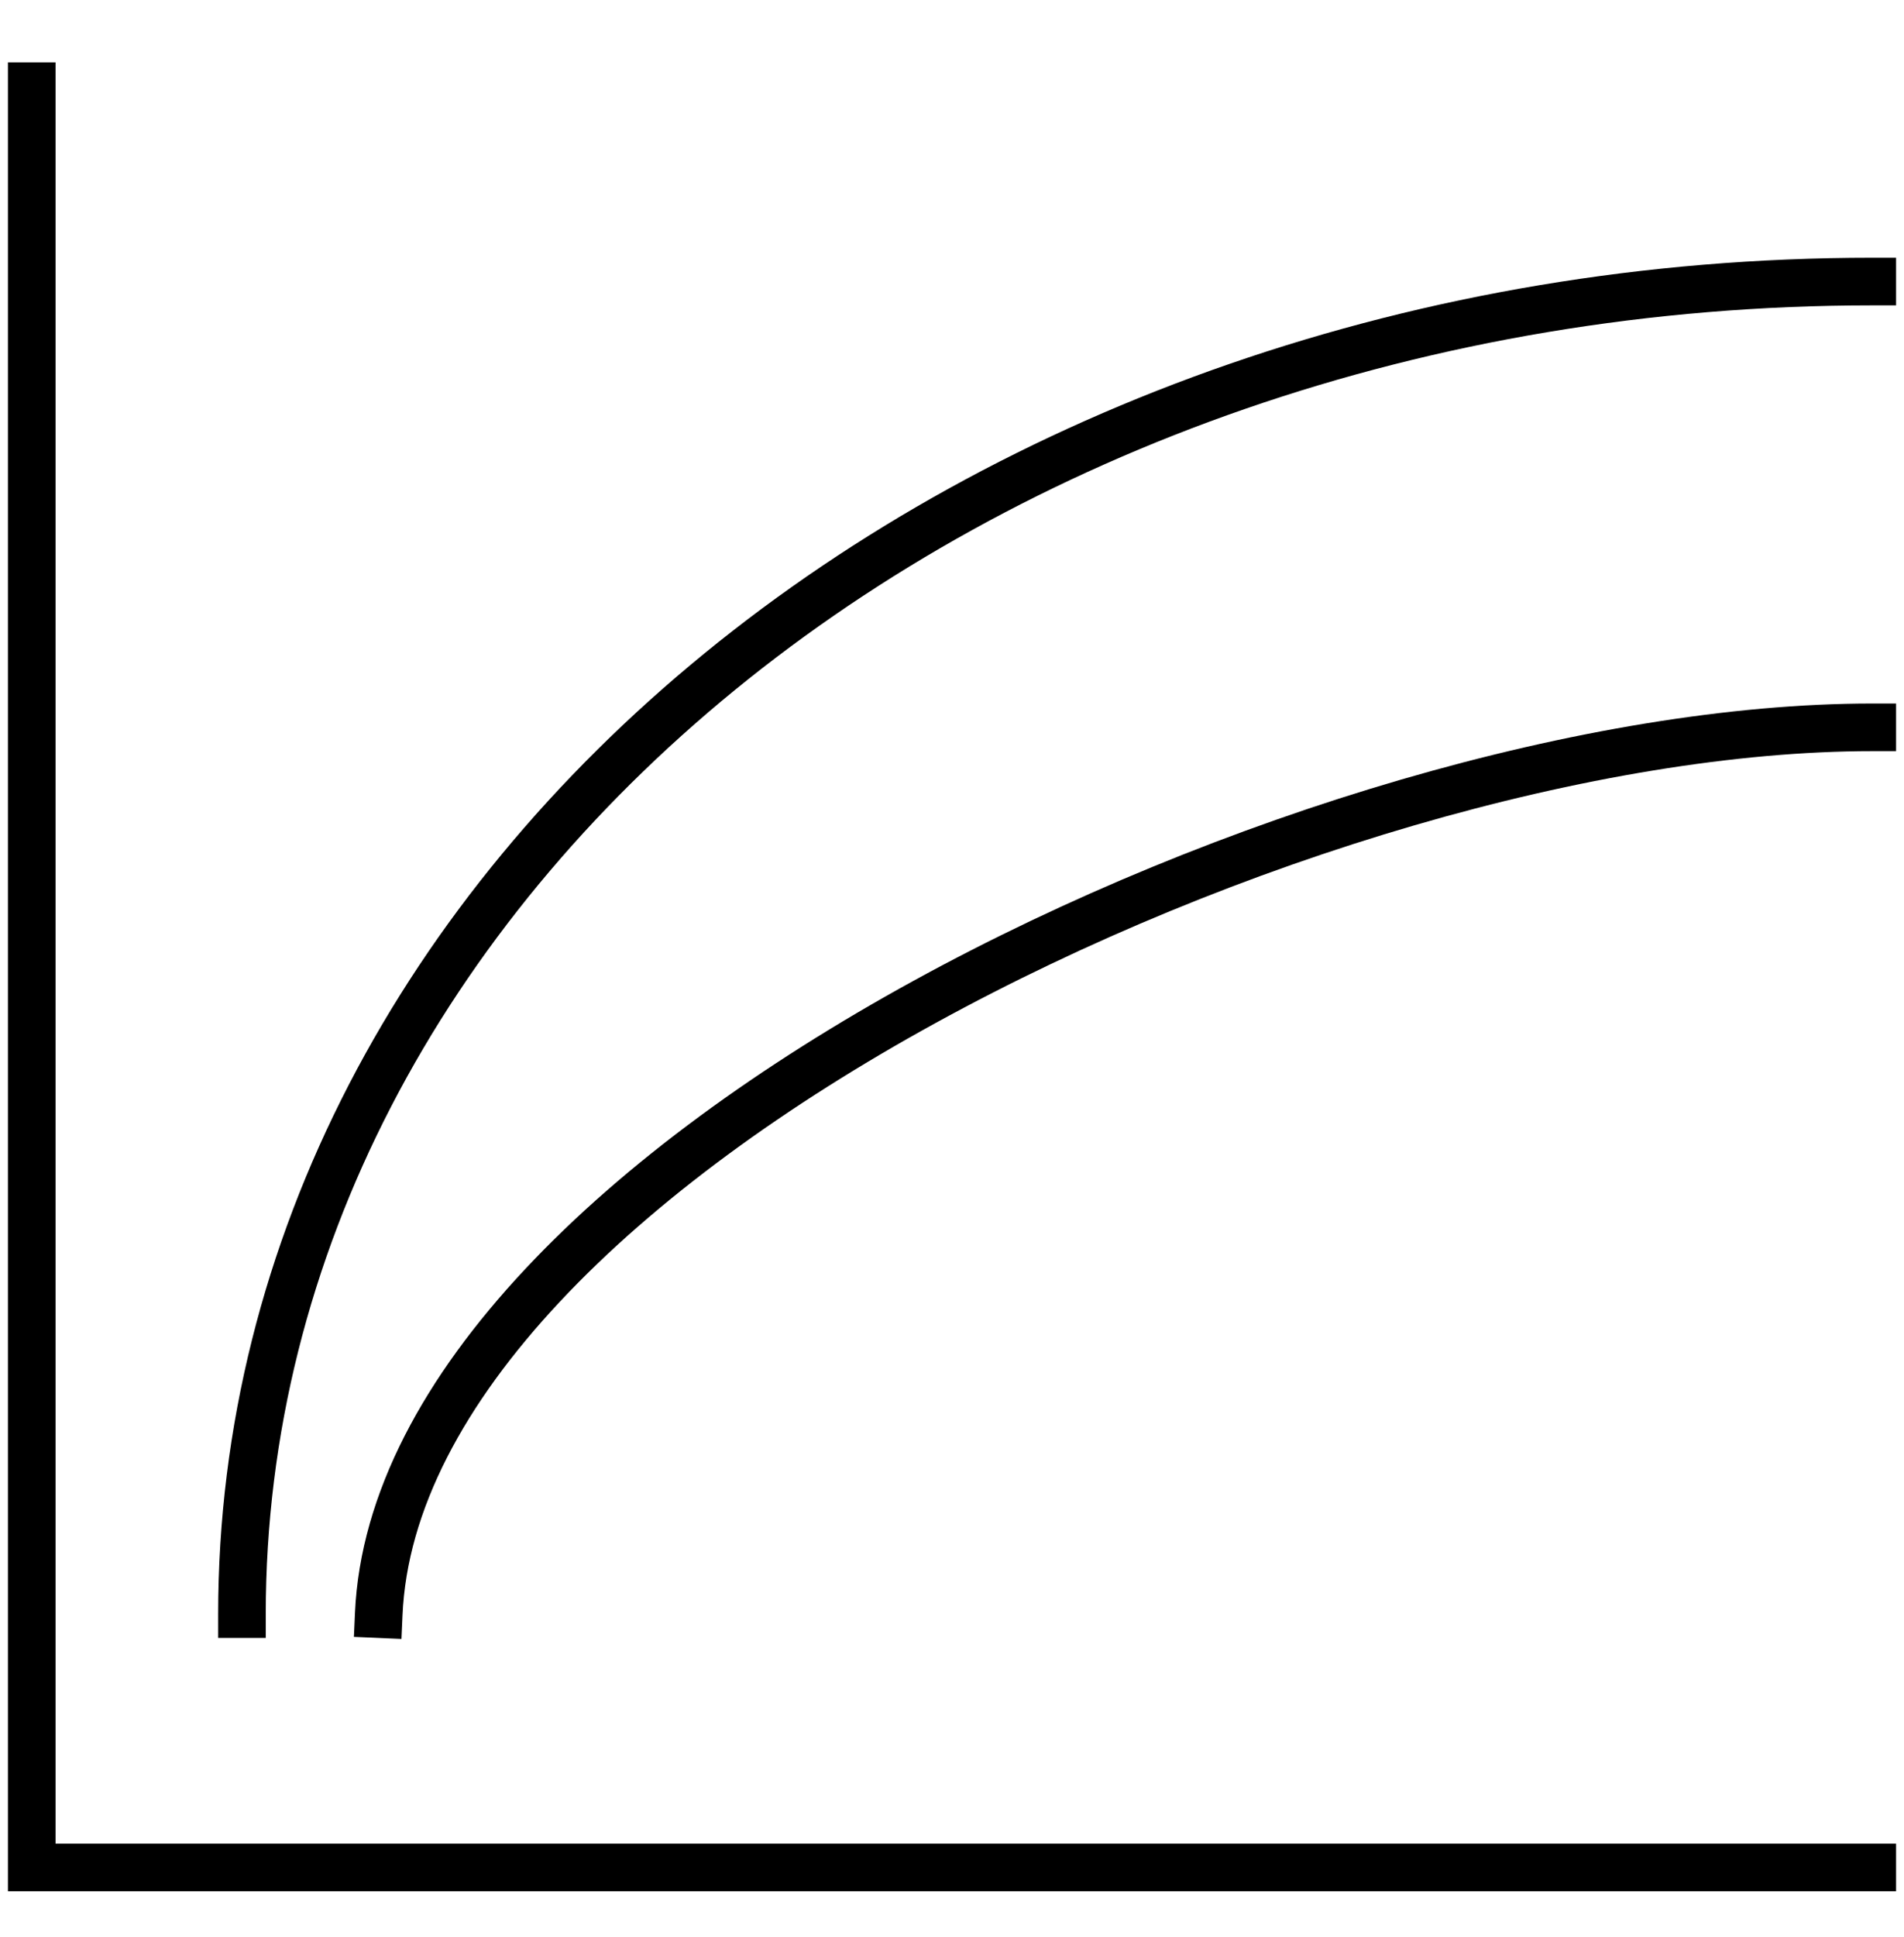 <svg width="60" height="61" viewBox="0 0 60 61" fill="none" xmlns="http://www.w3.org/2000/svg">
<path d="M59 58.817L1 58.817L1 2.714" stroke="black" stroke-width="1.5" stroke-miterlimit="10" stroke-linecap="square"/>
<path d="M7.625 50.839C7.625 27.659 30.626 8.868 59 8.868" stroke="black" stroke-width="1.5" stroke-miterlimit="10" stroke-linecap="square"/>
<path d="M11.935 50.839C12.56 36.651 41.504 22.908 59 22.908" stroke="black" stroke-width="1.5" stroke-miterlimit="10" stroke-linecap="square"/>
</svg>
